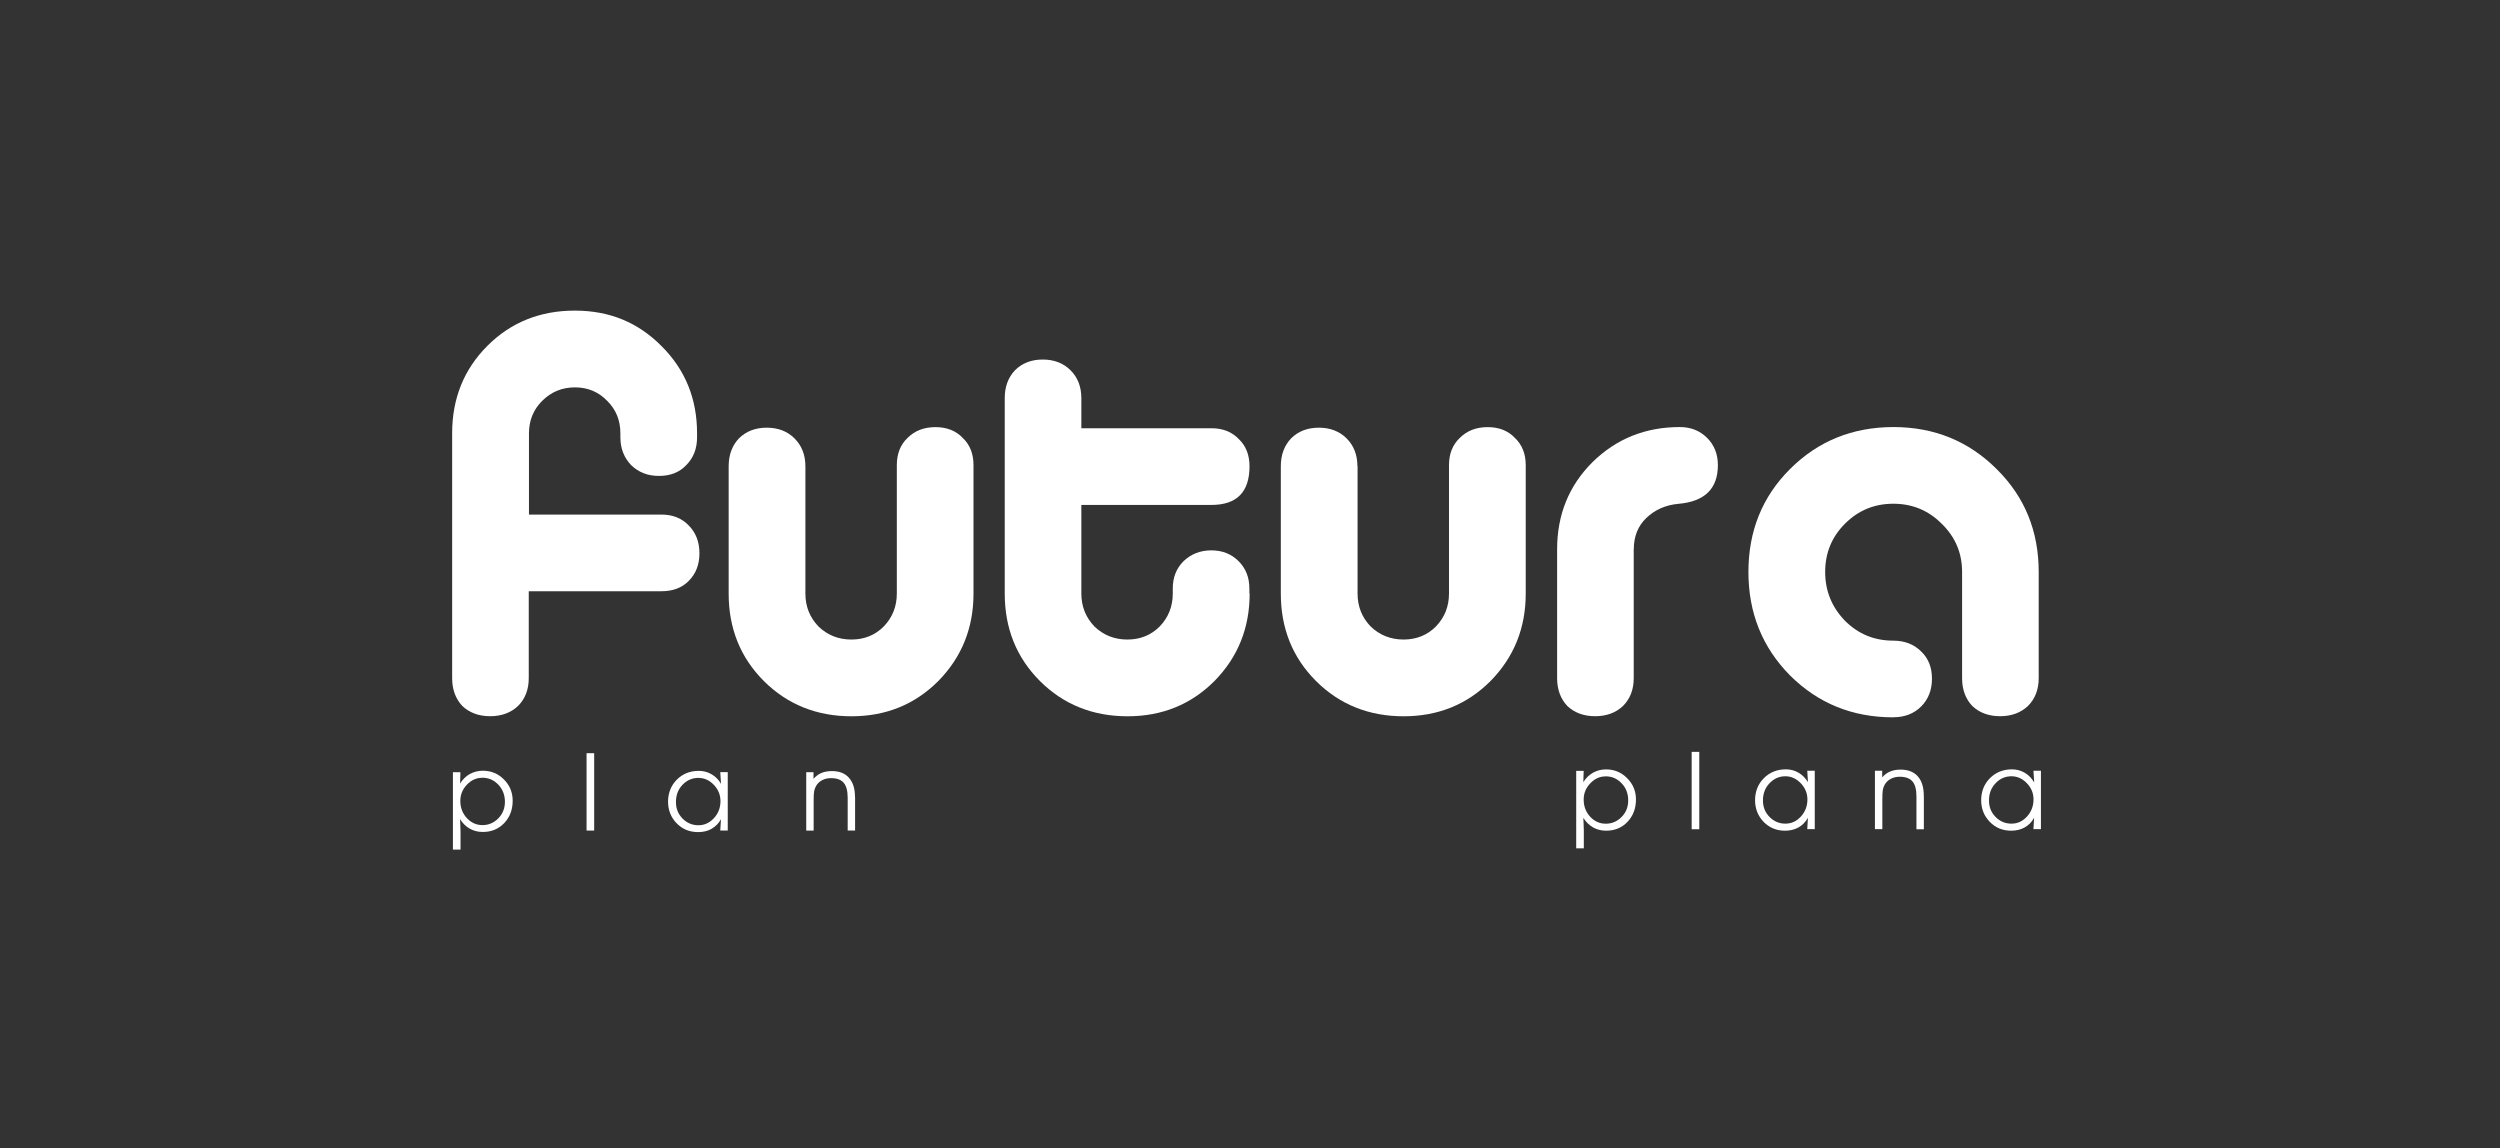 <?xml version="1.0" encoding="UTF-8"?>
<svg id="Capa_2" data-name="Capa 2" xmlns="http://www.w3.org/2000/svg" viewBox="0 0 357.68 164.28">
  <rect x="0" y="0" width="357.68" height="164.28" fill="#333333" stroke="none"/>
  <defs>
    <style>
      .cls-1, .cls-2 {
        fill: #fff;
      }

      .cls-2 {
        fill-rule: evenodd;
      }

      .cls-3 {
        fill: none;
      }
    </style>
  </defs>
  <g id="Capa_1-2" data-name="Capa 1">
    <polygon class="cls-3" points="357.68 160 0 164.28 0 4.28 357.68 0 357.68 160"/>
    <g>
      <path class="cls-2" d="m94.59,84.59h-18.94v12.44c0,1.62-.51,2.95-1.54,3.98-1.03.97-2.36,1.46-3.98,1.46s-2.95-.49-3.98-1.46c-.97-1.03-1.46-2.36-1.46-3.98v-35.03c0-4.99,1.68-9.16,5.04-12.52,3.36-3.36,7.53-5.04,12.52-5.04s9.08,1.71,12.44,5.12c3.36,3.36,5.04,7.51,5.04,12.44v.57c0,1.62-.52,2.95-1.55,3.98-.97,1.03-2.27,1.54-3.9,1.54s-2.9-.51-3.98-1.54c-1.03-1.08-1.54-2.41-1.54-3.98v-.57c0-1.84-.62-3.39-1.87-4.63-1.25-1.3-2.79-1.95-4.63-1.95s-3.41.65-4.71,1.95c-1.24,1.25-1.87,2.79-1.87,4.63v11.62h18.94c1.62,0,2.92.52,3.9,1.54,1.03,1.03,1.55,2.36,1.55,3.99s-.51,2.95-1.55,3.98c-.97.98-2.27,1.46-3.9,1.46"/>
      <path class="cls-2" d="m115.23,66.71v18.21c0,1.84.62,3.41,1.87,4.71,1.3,1.25,2.87,1.87,4.71,1.87s3.39-.62,4.63-1.87c1.25-1.3,1.87-2.87,1.87-4.71v-18.37c0-1.62.51-2.93,1.54-3.9,1.03-1.03,2.36-1.54,3.99-1.54,1.62,0,2.93.52,3.9,1.54,1.03.98,1.54,2.28,1.54,3.9v18.37c0,4.93-1.68,9.1-5.04,12.52-3.36,3.36-7.5,5.04-12.43,5.04s-9.16-1.68-12.52-5.04c-3.36-3.36-5.04-7.53-5.04-12.52v-18.21c0-1.62.49-2.95,1.46-3.98,1.03-1.03,2.36-1.54,3.99-1.54s2.95.51,3.98,1.54c1.03,1.03,1.55,2.36,1.55,3.98"/>
      <path class="cls-2" d="m178.79,84.92c0,4.93-1.68,9.1-5.04,12.52-3.36,3.36-7.5,5.04-12.44,5.04s-9.16-1.68-12.52-5.04c-3.36-3.36-5.04-7.53-5.04-12.52v-27.96c0-1.63.49-2.95,1.46-3.98,1.03-1.03,2.36-1.54,3.98-1.54s2.95.51,3.98,1.54c1.03,1.03,1.54,2.36,1.54,3.98v4.31h18.62c1.62,0,2.92.52,3.9,1.54,1.03.98,1.54,2.28,1.54,3.9,0,3.69-1.82,5.53-5.44,5.53h-18.62v12.68c0,1.84.63,3.41,1.87,4.71,1.3,1.25,2.87,1.87,4.71,1.87s3.38-.62,4.63-1.87c1.25-1.3,1.87-2.87,1.87-4.71v-.73c0-1.57.51-2.87,1.54-3.9,1.08-1.03,2.41-1.55,3.98-1.55s2.87.52,3.9,1.55c1.03,1.03,1.54,2.33,1.54,3.9v.73Z"/>
      <path class="cls-2" d="m194.23,66.71v18.21c0,1.84.62,3.41,1.87,4.71,1.3,1.25,2.88,1.87,4.71,1.87s3.39-.62,4.63-1.87c1.25-1.3,1.87-2.87,1.87-4.71v-18.37c0-1.62.52-2.93,1.55-3.9,1.03-1.03,2.36-1.54,3.98-1.54,1.63,0,2.93.52,3.9,1.54,1.03.98,1.55,2.28,1.55,3.9v18.37c0,4.93-1.68,9.1-5.04,12.52-3.36,3.36-7.5,5.04-12.44,5.04s-9.16-1.68-12.52-5.04c-3.36-3.36-5.04-7.53-5.04-12.52v-18.21c0-1.62.49-2.95,1.46-3.98,1.03-1.03,2.36-1.54,3.98-1.54s2.95.51,3.98,1.54c1.03,1.03,1.54,2.36,1.54,3.98"/>
      <path class="cls-2" d="m233.74,78.58v18.45c0,1.62-.51,2.95-1.54,3.98-1.03.97-2.36,1.46-3.98,1.46s-2.95-.49-3.98-1.46c-.97-1.03-1.46-2.36-1.46-3.98v-18.45c0-4.93,1.68-9.08,5.04-12.44,3.41-3.36,7.58-5.04,12.52-5.04,1.57,0,2.87.52,3.9,1.55,1.03,1.03,1.54,2.33,1.54,3.9,0,3.36-1.87,5.2-5.61,5.53-1.84.16-3.39.84-4.63,2.03-1.19,1.14-1.79,2.63-1.79,4.47"/>
      <path class="cls-2" d="m270.88,102.63c-5.85,0-10.78-2-14.79-6.01-3.96-4.01-5.94-8.94-5.94-14.79s1.98-10.76,5.94-14.71c4.01-4.01,8.94-6.01,14.79-6.02,5.85,0,10.78,2.01,14.79,6.02,4.01,3.96,6.01,8.86,6.01,14.71v15.2c0,1.62-.51,2.95-1.54,3.98-1.03.97-2.36,1.46-3.98,1.46s-2.95-.49-3.98-1.46c-.97-1.03-1.46-2.36-1.46-3.98v-15.2c0-2.71-.97-5.01-2.93-6.91-1.89-1.9-4.2-2.85-6.91-2.85s-5.01.95-6.91,2.85c-1.9,1.9-2.84,4.2-2.84,6.91s.95,5.04,2.84,6.99c1.9,1.9,4.2,2.84,6.91,2.84,1.62,0,2.95.52,3.98,1.54,1.03.98,1.55,2.28,1.55,3.9s-.52,2.95-1.55,3.98c-1.03,1.03-2.36,1.54-3.98,1.54"/>
      <path class="cls-2" d="m68.99,111.28c-.83,0-1.56.33-2.19.99-.63.66-.94,1.43-.94,2.32,0,.96.31,1.78.93,2.45.62.67,1.37,1.01,2.24,1.01s1.63-.32,2.26-.96c.63-.65.95-1.43.95-2.37,0-.98-.32-1.8-.95-2.46-.63-.66-1.39-.99-2.29-.99m-4.19-.79h1.06l-.04,1.62c.37-.6.84-1.05,1.39-1.36.56-.31,1.18-.47,1.86-.47,1.19,0,2.2.42,3.03,1.26.83.83,1.24,1.85,1.24,3.03,0,1.28-.4,2.35-1.21,3.2-.81.85-1.83,1.27-3.07,1.27-.69,0-1.31-.16-1.86-.47-.56-.32-1.02-.77-1.39-1.37.02.42.04.8.05,1.14.02.34.02.58.02.73v2.49h-1.09v-11.07Z"/>
      <rect class="cls-1" x="83.92" y="107.76" width="1.09" height="11.07"/>
      <path class="cls-2" d="m103.16,112.15l-.11-1.68h1.07v8.36h-1.07l.1-1.62c-.34.6-.78,1.05-1.34,1.37-.55.32-1.2.47-1.93.47-1.23,0-2.25-.42-3.07-1.26-.82-.84-1.23-1.88-1.23-3.1s.42-2.3,1.25-3.14c.84-.84,1.89-1.26,3.14-1.26.68,0,1.29.16,1.84.49.56.32,1.01.78,1.36,1.38m-3.22-.87c-.9,0-1.66.33-2.3.99-.63.66-.94,1.48-.94,2.46s.32,1.72.94,2.37c.64.64,1.39.96,2.27.96s1.59-.34,2.22-1.01c.63-.68.94-1.5.94-2.45,0-.89-.32-1.66-.95-2.32-.63-.66-1.36-.99-2.18-.99"/>
      <path class="cls-2" d="m122.34,114.03v4.8h-1.06v-4.68c0-.99-.19-1.71-.57-2.15-.38-.45-.98-.67-1.81-.67-.49,0-.91.1-1.29.3-.37.19-.65.47-.86.83-.12.21-.21.46-.27.75-.05.28-.07.72-.07,1.33v4.3h-1.06v-8.36h1.04v.95c.33-.38.71-.66,1.13-.84.43-.18.93-.27,1.5-.27,1.07,0,1.89.32,2.45.97.57.64.86,1.56.86,2.77"/>
      <path class="cls-2" d="m229.71,111.08c-.83,0-1.56.33-2.19,1-.63.66-.94,1.43-.94,2.32,0,.96.31,1.78.93,2.45.62.67,1.36,1,2.23,1s1.63-.32,2.26-.96c.64-.64.95-1.43.95-2.37,0-.98-.31-1.8-.95-2.46-.63-.66-1.39-.99-2.29-.99m-4.19-.78h1.06l-.05,1.62c.37-.6.84-1.05,1.39-1.36.56-.31,1.18-.47,1.86-.47,1.19,0,2.2.42,3.03,1.27.83.83,1.25,1.85,1.25,3.03,0,1.28-.4,2.35-1.21,3.2-.8.85-1.83,1.27-3.07,1.27-.68,0-1.31-.16-1.86-.47-.56-.32-1.02-.78-1.39-1.37.02.41.04.8.05,1.14.02.34.02.58.02.73v2.49h-1.09v-11.07Z"/>
      <rect class="cls-1" x="242.03" y="107.57" width="1.09" height="11.07"/>
      <path class="cls-2" d="m258.67,111.95l-.1-1.68h1.07v8.36h-1.07l.09-1.62c-.34.6-.78,1.05-1.34,1.37-.56.31-1.2.47-1.93.47-1.22,0-2.25-.42-3.07-1.27-.81-.84-1.22-1.88-1.22-3.1s.42-2.3,1.25-3.14c.84-.84,1.88-1.26,3.14-1.27.68,0,1.29.16,1.84.49.55.32,1,.78,1.35,1.37m-3.22-.87c-.9,0-1.66.33-2.29,1-.63.66-.94,1.48-.94,2.45s.31,1.72.94,2.37c.63.64,1.39.96,2.26.96s1.59-.33,2.22-1.01c.63-.68.94-1.5.94-2.45,0-.89-.32-1.66-.95-2.32-.63-.66-1.35-.99-2.18-1"/>
      <path class="cls-2" d="m275.25,113.84v4.8h-1.06v-4.69c0-.99-.19-1.71-.57-2.15-.38-.44-.98-.67-1.81-.67-.49,0-.92.1-1.29.3-.37.19-.66.47-.87.83-.12.21-.21.46-.27.74-.05.28-.07.72-.07,1.33v4.3h-1.06v-8.36h1.04v.95c.33-.38.71-.66,1.14-.84.43-.18.93-.27,1.49-.27,1.07,0,1.89.32,2.46.96.57.64.86,1.56.86,2.77"/>
      <path class="cls-2" d="m291.04,111.95l-.11-1.68h1.07v8.36h-1.07l.09-1.62c-.33.6-.78,1.05-1.34,1.37-.56.31-1.2.47-1.93.47-1.23,0-2.25-.42-3.07-1.27-.82-.84-1.23-1.88-1.23-3.1s.42-2.3,1.25-3.14c.84-.84,1.88-1.26,3.14-1.27.67,0,1.29.16,1.84.49.55.32,1,.78,1.35,1.37m-3.22-.87c-.9,0-1.67.33-2.3,1-.63.66-.94,1.48-.94,2.45s.31,1.72.94,2.37c.63.64,1.39.96,2.27.96s1.59-.33,2.22-1.01c.62-.68.94-1.5.94-2.45,0-.89-.31-1.66-.95-2.32-.63-.66-1.36-.99-2.18-1"/>
    </g>
  </g>
</svg>